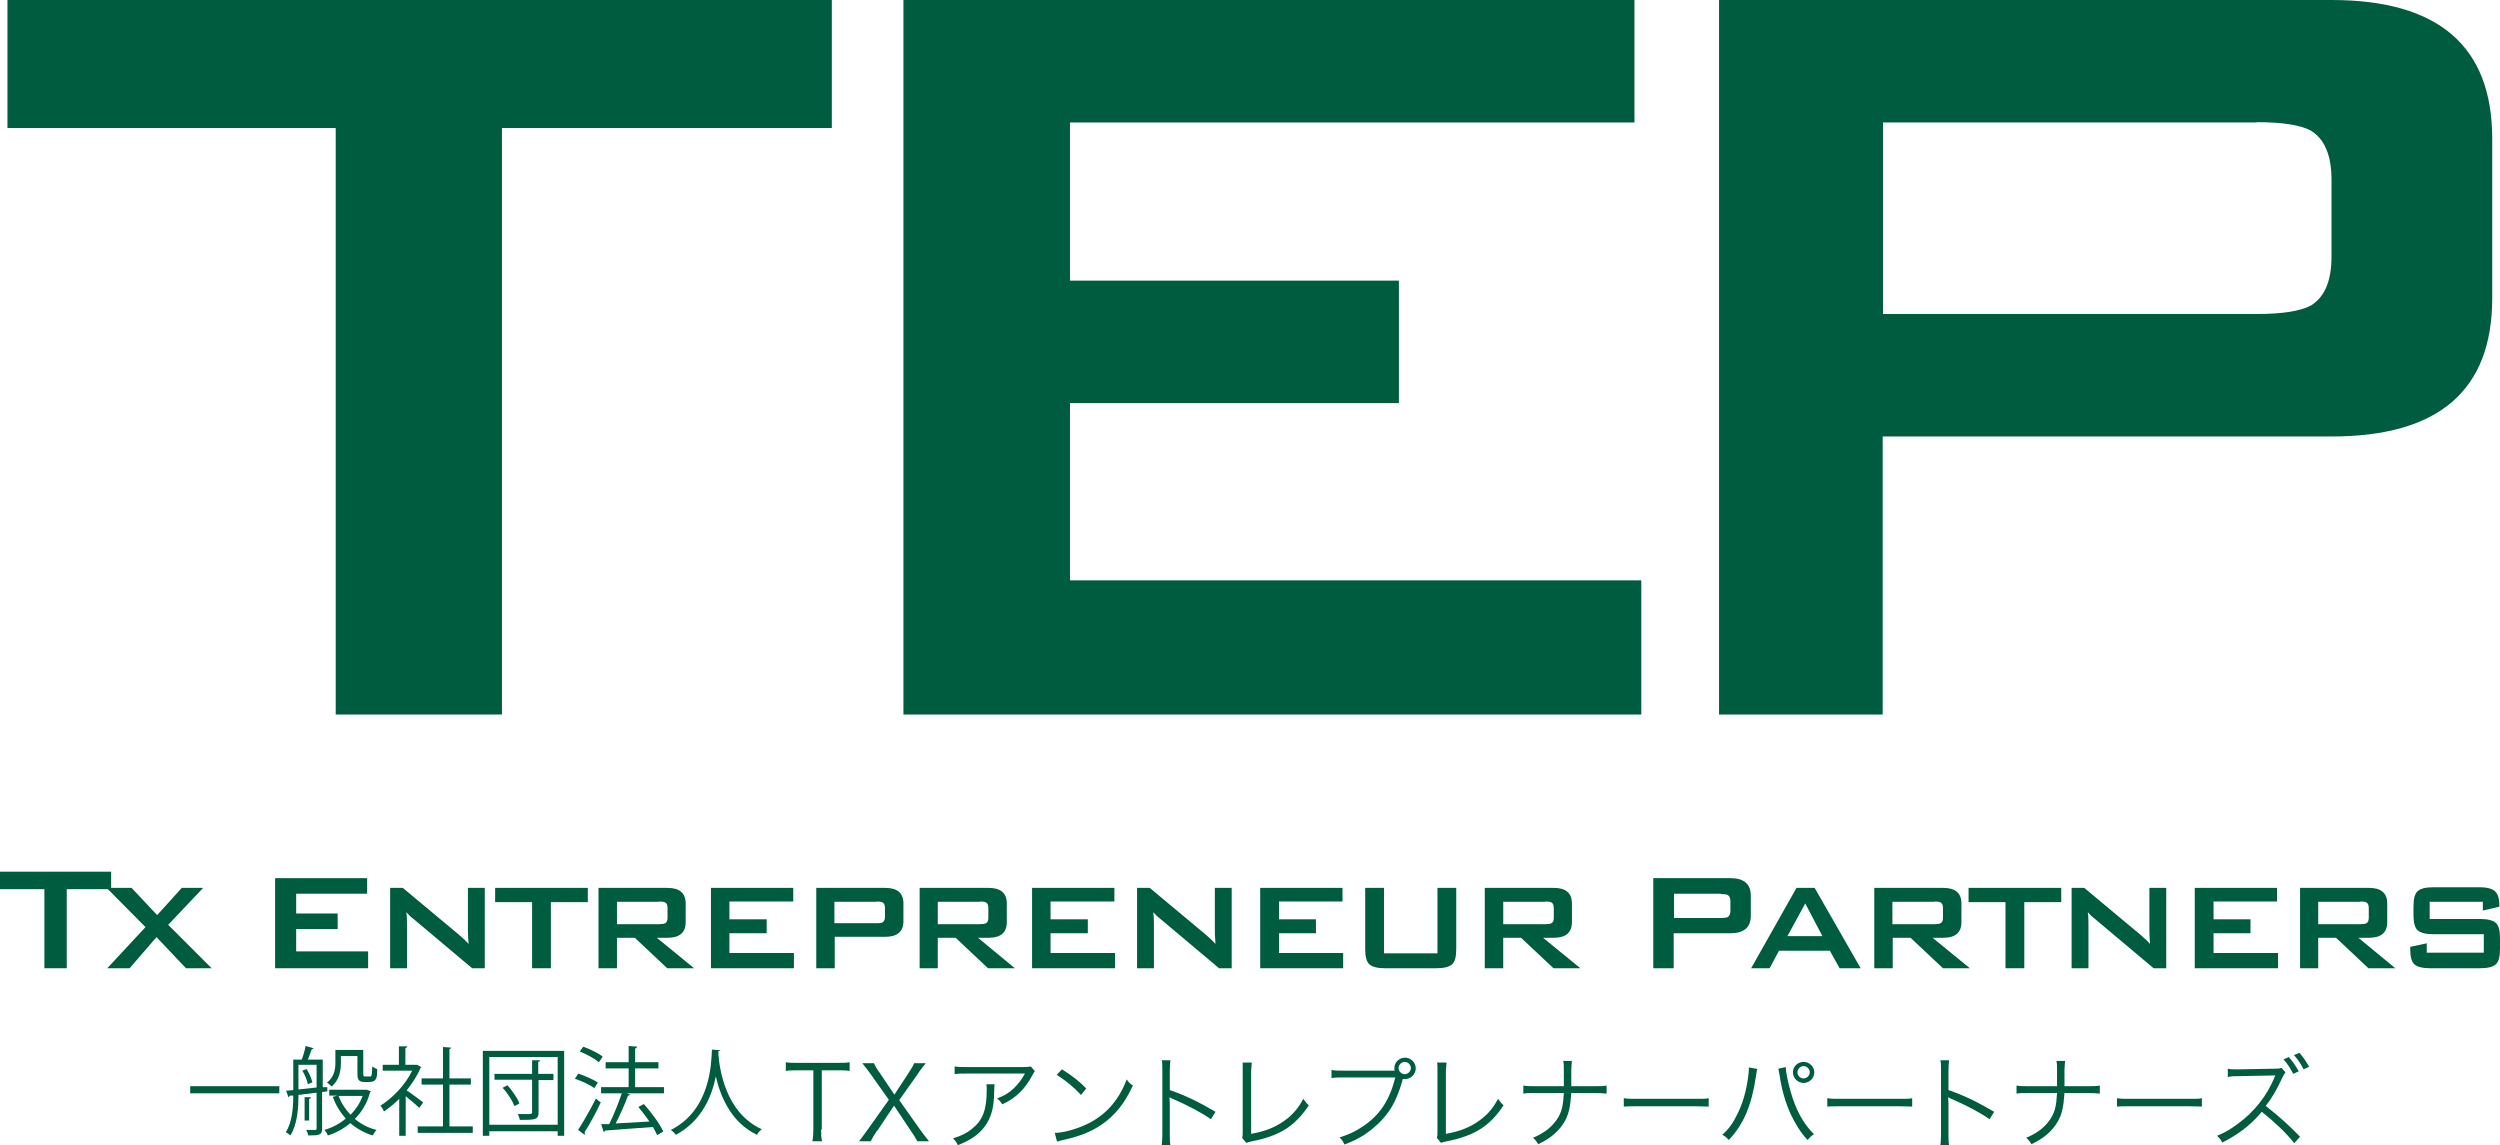 <?xml version="1.0" encoding="UTF-8"?><svg id="_レイヤー_1" xmlns="http://www.w3.org/2000/svg" viewBox="0 0 77.15 35.34"><defs><style>.cls-1{fill:#005c3f;}</style></defs><polygon class="cls-1" points="2.06 27.44 2.06 29.88 1.37 29.88 1.37 27.44 0 27.44 0 26.9 3.43 26.9 3.43 27.44 2.06 27.44"/><polygon class="cls-1" points="3.31 29.88 4.49 28.61 3.29 27.4 4.06 27.4 4.85 28.24 5.61 27.4 6.27 27.4 5.19 28.54 6.53 29.88 5.74 29.88 4.83 28.92 4 29.88 3.31 29.88"/><polygon class="cls-1" points="8.49 29.88 8.49 27.1 11.33 27.1 11.33 27.58 9.14 27.58 9.14 28.19 10.42 28.19 10.42 28.67 9.14 28.67 9.14 29.36 11.36 29.36 11.36 29.88 8.49 29.88"/><path class="cls-1" d="m12.04,29.88v-2.48h.39l1.75,1.46c.13.11.22.2.28.27-.02-.23-.02-.37-.02-.43v-1.3h.52v2.48h-.39l-1.82-1.53c-.08-.06-.15-.13-.21-.2.02.16.02.29.02.39v1.34h-.52Z"/><polygon class="cls-1" points="17 27.84 17 29.88 16.42 29.88 16.42 27.84 15.28 27.84 15.28 27.4 18.14 27.4 18.14 27.84 17 27.84"/><path class="cls-1" d="m18.47,29.88v-2.48h2.13c.37,0,.56.16.56.48v.58c0,.32-.19.48-.56.48h-.33l1.15.94h-.83l-1-.94h-.55v.94h-.57Zm1.87-2.05h-1.3v.69h1.3c.09,0,.15-.01.19-.03.05-.03.07-.08.07-.17v-.3c0-.08-.02-.14-.07-.17-.04-.02-.1-.03-.19-.03"/><polygon class="cls-1" points="21.94 29.88 21.94 27.4 24.48 27.4 24.48 27.82 22.51 27.82 22.51 28.37 23.66 28.37 23.66 28.8 22.51 28.8 22.51 29.41 24.5 29.41 24.5 29.88 21.94 29.88"/><path class="cls-1" d="m25.19,29.88v-2.48h2.13c.37,0,.56.16.56.48v.55c0,.32-.19.48-.56.48h-1.56v.97h-.57Zm1.86-2.05h-1.3v.66h1.3c.09,0,.15,0,.19-.03.05-.03.07-.09.07-.17v-.27c0-.08-.02-.14-.07-.17-.04-.02-.1-.03-.19-.03"/><path class="cls-1" d="m28.38,29.88v-2.48h2.13c.37,0,.56.16.56.48v.58c0,.32-.19.48-.56.48h-.33l1.14.94h-.83l-1-.94h-.55v.94h-.57Zm1.86-2.05h-1.3v.69h1.3c.09,0,.15-.01.19-.03.05-.03.07-.08.07-.17v-.3c0-.08-.02-.14-.07-.17-.04-.02-.1-.03-.19-.03"/><polygon class="cls-1" points="31.85 29.88 31.85 27.4 34.39 27.4 34.39 27.82 32.42 27.82 32.42 28.37 33.57 28.37 33.57 28.8 32.42 28.8 32.42 29.41 34.41 29.41 34.41 29.88 31.85 29.88"/><path class="cls-1" d="m35.09,29.88v-2.48h.39l1.75,1.46c.12.11.22.2.28.27-.02-.23-.02-.37-.02-.43v-1.3h.52v2.48h-.39l-1.82-1.53c-.08-.06-.15-.13-.21-.2.02.16.02.29.02.39v1.34h-.52Z"/><polygon class="cls-1" points="38.89 29.88 38.89 27.4 41.43 27.4 41.43 27.82 39.47 27.82 39.47 28.37 40.61 28.37 40.61 28.8 39.47 28.8 39.47 29.41 41.45 29.41 41.45 29.88 38.89 29.88"/><path class="cls-1" d="m42.71,27.4v2.02h1.65v-2.02h.58v1.89c0,.23-.04.39-.13.47-.09.08-.25.12-.49.12h-1.57c-.24,0-.4-.04-.49-.12-.09-.08-.13-.24-.13-.47v-1.89h.58Z"/><path class="cls-1" d="m45.82,29.88v-2.48h2.13c.37,0,.56.16.56.48v.58c0,.32-.19.48-.56.48h-.33l1.15.94h-.83l-1-.94h-.55v.94h-.57Zm1.87-2.05h-1.3v.69h1.3c.09,0,.15-.01.19-.03.05-.03.07-.08.07-.17v-.3c0-.08-.02-.14-.07-.17-.04-.02-.1-.03-.19-.03"/><path class="cls-1" d="m51.02,29.88v-2.78h2.38c.42,0,.63.18.63.54v.62c0,.36-.21.54-.63.54h-1.75v1.08h-.64Zm2.09-2.3h-1.45v.75h1.45c.1,0,.17-.01.21-.03.05-.03.08-.1.08-.19v-.3c0-.09-.03-.16-.08-.19-.04-.02-.11-.03-.21-.03"/><path class="cls-1" d="m54.04,29.88l1.4-2.48h.56l1.42,2.48h-.65l-.3-.54h-1.57l-.29.54h-.58Zm1.11-.99h1.09l-.53-1.01-.55,1.01Z"/><path class="cls-1" d="m57.84,29.88v-2.48h2.13c.37,0,.56.16.56.48v.58c0,.32-.19.48-.56.48h-.33l1.15.94h-.83l-1-.94h-.55v.94h-.57Zm1.86-2.05h-1.3v.69h1.3c.09,0,.15-.01.19-.03.05-.03.07-.08.07-.17v-.3c0-.08-.02-.14-.07-.17-.04-.02-.1-.03-.19-.03"/><polygon class="cls-1" points="62.47 27.84 62.47 29.88 61.89 29.88 61.89 27.84 60.75 27.84 60.75 27.4 63.61 27.4 63.61 27.84 62.47 27.84"/><path class="cls-1" d="m63.93,29.88v-2.48h.39l1.75,1.46c.13.11.22.2.28.27-.02-.23-.02-.37-.02-.43v-1.3h.52v2.48h-.39l-1.82-1.53c-.08-.06-.15-.13-.21-.2.02.16.02.29.02.39v1.34h-.52Z"/><polygon class="cls-1" points="67.73 29.88 67.73 27.4 70.27 27.4 70.27 27.82 68.31 27.82 68.31 28.37 69.45 28.37 69.45 28.8 68.31 28.8 68.31 29.41 70.3 29.41 70.3 29.88 67.73 29.88"/><path class="cls-1" d="m70.98,29.88v-2.48h2.13c.37,0,.56.16.56.48v.58c0,.32-.19.48-.56.48h-.33l1.14.94h-.83l-1-.94h-.55v.94h-.57Zm1.86-2.05h-1.3v.69h1.3c.09,0,.15-.01.19-.03.05-.03.07-.08.07-.17v-.3c0-.08-.02-.14-.07-.17-.04-.02-.1-.03-.19-.03"/><path class="cls-1" d="m76.6,27.83h-1.62v.53h1.55c.24,0,.4.04.49.12.09.08.13.24.13.47v.34c0,.23-.04.39-.13.47-.09.08-.25.12-.49.12h-1.53c-.24,0-.4-.04-.49-.12-.09-.08-.13-.24-.13-.47v-.07l.51-.11v.29h1.76v-.57h-1.55c-.24,0-.4-.04-.49-.12-.09-.08-.13-.24-.13-.47v-.27c0-.23.04-.39.13-.47.09-.08.25-.12.49-.12h1.41c.23,0,.39.04.48.12.09.08.14.22.14.43v.05l-.51.12v-.28Z"/><path class="cls-1" d="m25.34,34.86c0,.16,0,.24.03.36h-.3c.02-.1.03-.21.03-.36v-1.83h-.49c-.16,0-.26,0-.36.02v-.27c.11.02.19.02.36.02h1.24c.18,0,.27,0,.37-.02v.27c-.1-.02-.2-.02-.37-.02h-.49v1.83Z"/><path class="cls-1" d="m27.06,34.9c-.08.12-.14.22-.19.32h-.36c.17-.23.22-.29.28-.38l.64-.9-.56-.79c-.09-.12-.16-.22-.26-.34h.36c.04.09.09.18.18.3l.45.67.44-.67c.11-.17.14-.22.17-.3h.36c-.09.11-.17.21-.26.35l-.56.79.63.89c.06.09.14.19.29.38h-.36c-.09-.16-.13-.22-.2-.32l-.52-.78-.52.78Z"/><path class="cls-1" d="m30.69,33.45q0,.06-.01.22c0,.53-.1.84-.31,1.12-.19.24-.43.4-.81.55-.05-.1-.07-.13-.15-.21.26-.08.42-.16.58-.29.34-.27.46-.59.46-1.21,0-.09,0-.11-.01-.17h.26Zm1.25-.4s-.04.05-.08.13c-.22.42-.51.71-.93.9-.05-.08-.07-.11-.16-.18.22-.09.35-.16.5-.3.15-.14.26-.29.36-.47h-1.8c-.17,0-.26,0-.37.02v-.24c.11.02.2.02.38.02h1.7q.21,0,.27-.02l.13.15Z"/><path class="cls-1" d="m32.56,34.96c.25,0,.63-.11.92-.24.61-.27,1.04-.74,1.29-1.41.07.1.1.13.19.19-.25.55-.55.92-.97,1.21-.33.22-.65.35-1.18.47-.09.02-.11.03-.19.05l-.07-.27Zm.2-1.97c.34.22.54.37.76.6l-.16.2c-.23-.25-.48-.45-.75-.62l.16-.17Z"/><path class="cls-1" d="m35.85,35.34c.01-.09.02-.16.02-.33v-1.97c0-.17,0-.24-.02-.32h.27c-.01.08-.02.15-.02.33v.59c.49.17.86.35,1.41.67l-.14.23c-.3-.21-.74-.44-1.18-.63-.05-.02-.07-.03-.1-.05h0c0,.07.01.11.01.19v.95c0,.18,0,.25.02.34h-.27Z"/><path class="cls-1" d="m38.63,32.8c0,.07-.02.15-.02.28v1.91c.35-.06.64-.16.9-.32.32-.2.53-.42.71-.76.08.11.1.14.17.2-.43.65-.9.94-1.75,1.11-.12.03-.14.03-.18.05l-.13-.16c.02-.05.02-.09.02-.21v-1.82s0-.12,0-.12c0-.06,0-.1,0-.17h.27Z"/><path class="cls-1" d="m43.03,33.02s0-.04,0-.06c0-.18.15-.32.33-.32s.33.15.33.33-.15.33-.33.33c-.02,0-.04,0-.07,0-.11.41-.26.76-.44,1.01-.19.27-.47.53-.78.73-.18.11-.32.18-.58.28-.05-.1-.07-.14-.15-.22.28-.09.47-.17.72-.34.52-.35.82-.8,1-1.51h-1.61c-.16,0-.25,0-.36.02v-.25c.12.02.18.02.36.02h1.6Zm.13-.06c0,.1.09.19.19.19s.19-.09.19-.19-.09-.19-.19-.19-.19.09-.19.19"/><path class="cls-1" d="m44.64,32.8c0,.07-.02.15-.02.28v1.91c.35-.06.64-.16.9-.32.32-.2.53-.42.71-.76.08.11.1.14.17.2-.43.65-.9.94-1.75,1.11-.12.03-.14.03-.18.05l-.13-.16c.02-.05.02-.09.02-.21v-1.82s0-.12,0-.12c0-.06,0-.1-.01-.17h.27Z"/><path class="cls-1" d="m49.21,33.52c.18,0,.26,0,.37-.02v.25c-.11-.01-.2-.02-.37-.02h-.72c-.03.44-.08.68-.23.92-.17.27-.41.48-.79.66-.06-.1-.09-.13-.16-.2.37-.15.63-.37.79-.65.1-.19.14-.35.16-.73h-.88c-.17,0-.26,0-.37.02v-.25c.11.02.19.02.37.02h.88c0-.12,0-.18,0-.28v-.23c0-.13,0-.19-.02-.27h.27c-.01.09-.01.09-.02.27v.23s0,.28,0,.28h.7Z"/><path class="cls-1" d="m50.12,33.89c.09.02.18.02.39.02h1.84c.23,0,.29,0,.38-.02v.26c-.1,0-.17-.01-.39-.01h-1.84c-.23,0-.3,0-.39.01v-.26Z"/><path class="cls-1" d="m54.23,32.98s-.02.07-.04.22c-.13.9-.38,1.5-.84,1.98-.08-.09-.11-.11-.2-.16.2-.18.33-.36.46-.63.16-.31.27-.68.33-1.1.02-.13.03-.24.03-.3,0,0,0-.03,0-.05l.27.05Zm.88-.05c0,.16.07.48.15.76.16.57.4,1,.72,1.31-.09.06-.12.09-.2.18-.21-.23-.37-.48-.53-.82-.15-.34-.27-.74-.33-1.17-.02-.12-.03-.16-.04-.21l.23-.05Zm.88.16c0,.18-.15.33-.33.33s-.33-.15-.33-.33.15-.32.33-.32.33.15.33.32m-.52,0c0,.11.09.19.19.19s.19-.09.19-.19-.09-.19-.19-.19-.19.09-.19.19"/><path class="cls-1" d="m56.4,33.89c.09.02.18.02.39.02h1.84c.24,0,.29,0,.38-.02v.26c-.1,0-.17-.01-.39-.01h-1.84c-.23,0-.3,0-.39.01v-.26Z"/><path class="cls-1" d="m59.88,35.34c.01-.09.02-.16.02-.33v-1.97c0-.17,0-.24-.02-.32h.27c-.01.08-.02.15-.02.33v.59c.49.17.86.35,1.41.67l-.14.23c-.3-.21-.74-.44-1.18-.63-.05-.02-.07-.03-.1-.05h0c0,.07.01.11.01.19v.95c0,.18,0,.25.02.34h-.27Z"/><path class="cls-1" d="m64.43,33.52c.18,0,.26,0,.37-.02v.25c-.11-.01-.2-.02-.37-.02h-.72c-.03.44-.08.68-.23.92-.17.27-.41.48-.79.66-.06-.1-.09-.13-.16-.2.37-.15.63-.37.79-.65.1-.19.14-.35.16-.73h-.88c-.17,0-.26,0-.37.02v-.25c.11.02.19.02.37.02h.88c0-.12,0-.18,0-.28v-.23c0-.13,0-.19-.02-.27h.27c-.01.09-.01.09-.02.27v.23s0,.28,0,.28h.7Z"/><path class="cls-1" d="m65.34,33.89c.09.02.18.02.39.02h1.84c.23,0,.28,0,.38-.02v.26c-.1,0-.17-.01-.39-.01h-1.84c-.23,0-.3,0-.39.01v-.26Z"/><path class="cls-1" d="m70.81,35.29c-.25-.32-.61-.66-1.01-.98-.22.26-.38.4-.6.57-.22.16-.39.26-.62.38-.05-.1-.08-.13-.16-.21.24-.1.4-.19.64-.37.51-.37.9-.87,1.13-1.43,0-.02,0-.02.02-.04t.01-.02s-.04,0-.08,0l-1.06.02c-.14,0-.24,0-.33.03v-.26c.08.02.14.02.24.02h.08l1.13-.02c.11,0,.15,0,.2-.03l.13.14s-.05.07-.09.15c-.18.39-.33.65-.52.89.41.32.69.57,1.06.95l-.18.2Zm-.17-2.66c.13.15.19.24.3.43l-.17.08c-.09-.17-.17-.3-.3-.45l.17-.07Zm.32-.14c.13.15.19.24.3.43l-.17.08c-.09-.17-.17-.3-.3-.44l.17-.07Z"/><path class="cls-1" d="m5.87,33.52h2.75v.22h-2.75v-.22Z"/><path class="cls-1" d="m10.09,33.68l-.15.02v1.13c0,.2-.09.21-.43.21,0-.05-.04-.12-.06-.17.13,0,.24,0,.27,0,.04,0,.05-.01.05-.05v-1.1l-.56.07c0,.39-.03.91-.25,1.25-.03-.03-.1-.08-.14-.1.2-.32.23-.77.23-1.13h-.11s-.02.05-.04.05l-.07-.2.22-.02v-.94h.26c.05-.12.1-.3.12-.42l.25.07s-.03.03-.06.03c-.03.09-.08.22-.12.32h.46v.85h.14s0,.14,0,.14Zm-.88-.82v.76l.56-.06v-.7h-.56Zm.29.6c-.02-.12-.09-.29-.17-.42l.13-.05c.08.12.15.29.18.41l-.14.06Zm.09.42s-.01.03-.05.03v.67h-.14v-.72h.19Zm1.73-.25l.13.05s-.02.02-.03.03c-.09.34-.26.61-.47.82.19.16.42.28.67.34-.04.04-.09.12-.12.17-.26-.08-.49-.21-.69-.38-.2.17-.44.3-.69.38-.02-.05-.07-.13-.11-.17.24-.07.47-.19.66-.35-.17-.19-.31-.42-.4-.67l.14-.04h-.25v-.18h1.16Zm-.8-1.05v.23c0,.23-.05.53-.29.72-.03-.04-.1-.1-.14-.12.22-.17.26-.41.26-.61v-.4h.86v.71c0,.1,0,.11.07.11h.09s.06,0,.07,0c.04-.02.04-.12.05-.31.04.03.1.07.15.08,0,.26-.01.4-.25.4h-.15c-.21,0-.21-.13-.21-.29v-.51h-.49Zm-.07,1.24c.08.22.21.42.37.58.16-.16.29-.36.37-.58h-.74Z"/><path class="cls-1" d="m13.02,32.92s-.02.02-.04.03c-.1.25-.26.48-.43.7.14.09.43.31.51.37l-.12.17c-.08-.08-.27-.24-.42-.36v1.22h-.2v-1.14c-.15.15-.31.28-.47.39-.02-.05-.07-.14-.11-.18.37-.23.77-.64.98-1.08h-.91v-.18h.5v-.57h.26s-.02.05-.06.06v.51h.36s.13.07.13.07Zm.85,1.84h.72v.2h-1.7v-.2h.78v-1.29h-.66v-.19h.66v-.97l.26.02s-.02.04-.06.04v.91h.66v.19h-.66v1.29Z"/><path class="cls-1" d="m14.9,32.43h2.51v2.62h-.2v-.14h-2.11v.14h-.2v-2.62Zm.2,2.28h2.11v-2.09h-2.11v2.09Zm1.98-1.56v.18h-.46v1c0,.23-.12.23-.58.23,0-.05-.04-.12-.06-.18.09,0,.18,0,.24,0,.18,0,.2,0,.2-.06v-1h-1.16v-.18h1.16v-.42h.25s-.02.05-.06.05v.37h.46Zm-1.2.99c-.06-.16-.21-.4-.37-.57l.15-.08c.15.17.31.4.37.56l-.16.09Z"/><path class="cls-1" d="m17.84,33.13c.21.07.47.18.61.28l-.11.17c-.13-.1-.39-.22-.6-.29l.1-.15Zm0,1.74c.15-.23.38-.63.55-.97.12.1.13.11.15.12-.15.32-.35.69-.5.92,0,.01.01.03.01.04,0,.01,0,.03-.01.04l-.2-.15Zm.16-2.57c.21.08.47.2.6.31l-.12.17c-.13-.11-.38-.25-.59-.33l.11-.15Zm2.49,1.25v.19h-1.15l.11.04s-.03.03-.07.03c-.09.25-.24.59-.38.86.31-.02.68-.04,1.04-.06-.1-.15-.23-.31-.34-.45l.17-.09c.23.26.49.61.6.85l-.19.11c-.03-.07-.08-.16-.13-.25-.55.04-1.12.08-1.48.11,0,.02-.02.04-.04.04l-.08-.24h.25c.14-.28.29-.66.39-.95h-.64v-.19h.85v-.58h-.71v-.19h.71v-.5l.27.02s-.03.05-.07.06v.42h.72v.19h-.72v.58h.9Z"/><path class="cls-1" d="m22.23,32.4s-.02.04-.06.04v.09c.03.42.2,1.8,1.34,2.32-.06.04-.12.11-.15.17-.8-.38-1.13-1.19-1.27-1.8h0c-.12.6-.43,1.37-1.23,1.8-.04-.05-.1-.11-.16-.15,1.24-.62,1.25-2.08,1.27-2.48l.28.02Z"/><polygon class="cls-1" points="15.49 3.95 15.49 22.05 10.36 22.05 10.36 3.95 .23 3.95 .23 0 25.67 0 25.67 3.95 15.49 3.95"/><polygon class="cls-1" points="27.88 22.05 27.88 0 50.44 0 50.44 3.78 33.02 3.78 33.02 8.66 43.17 8.66 43.17 12.44 33.02 12.44 33.02 17.91 50.65 17.91 50.65 22.05 27.88 22.05"/><path class="cls-1" d="m53.05,22.05V0h18.9c3.31,0,4.96,1.43,4.96,4.28v4.92c0,2.85-1.65,4.27-4.96,4.27h-13.85v8.58h-5.05ZM69.64,3.78h-11.53v5.91h11.53c.8,0,1.35-.09,1.67-.26.43-.26.64-.76.64-1.51v-2.38c0-.74-.21-1.25-.64-1.51-.31-.17-.87-.26-1.67-.26"/></svg>